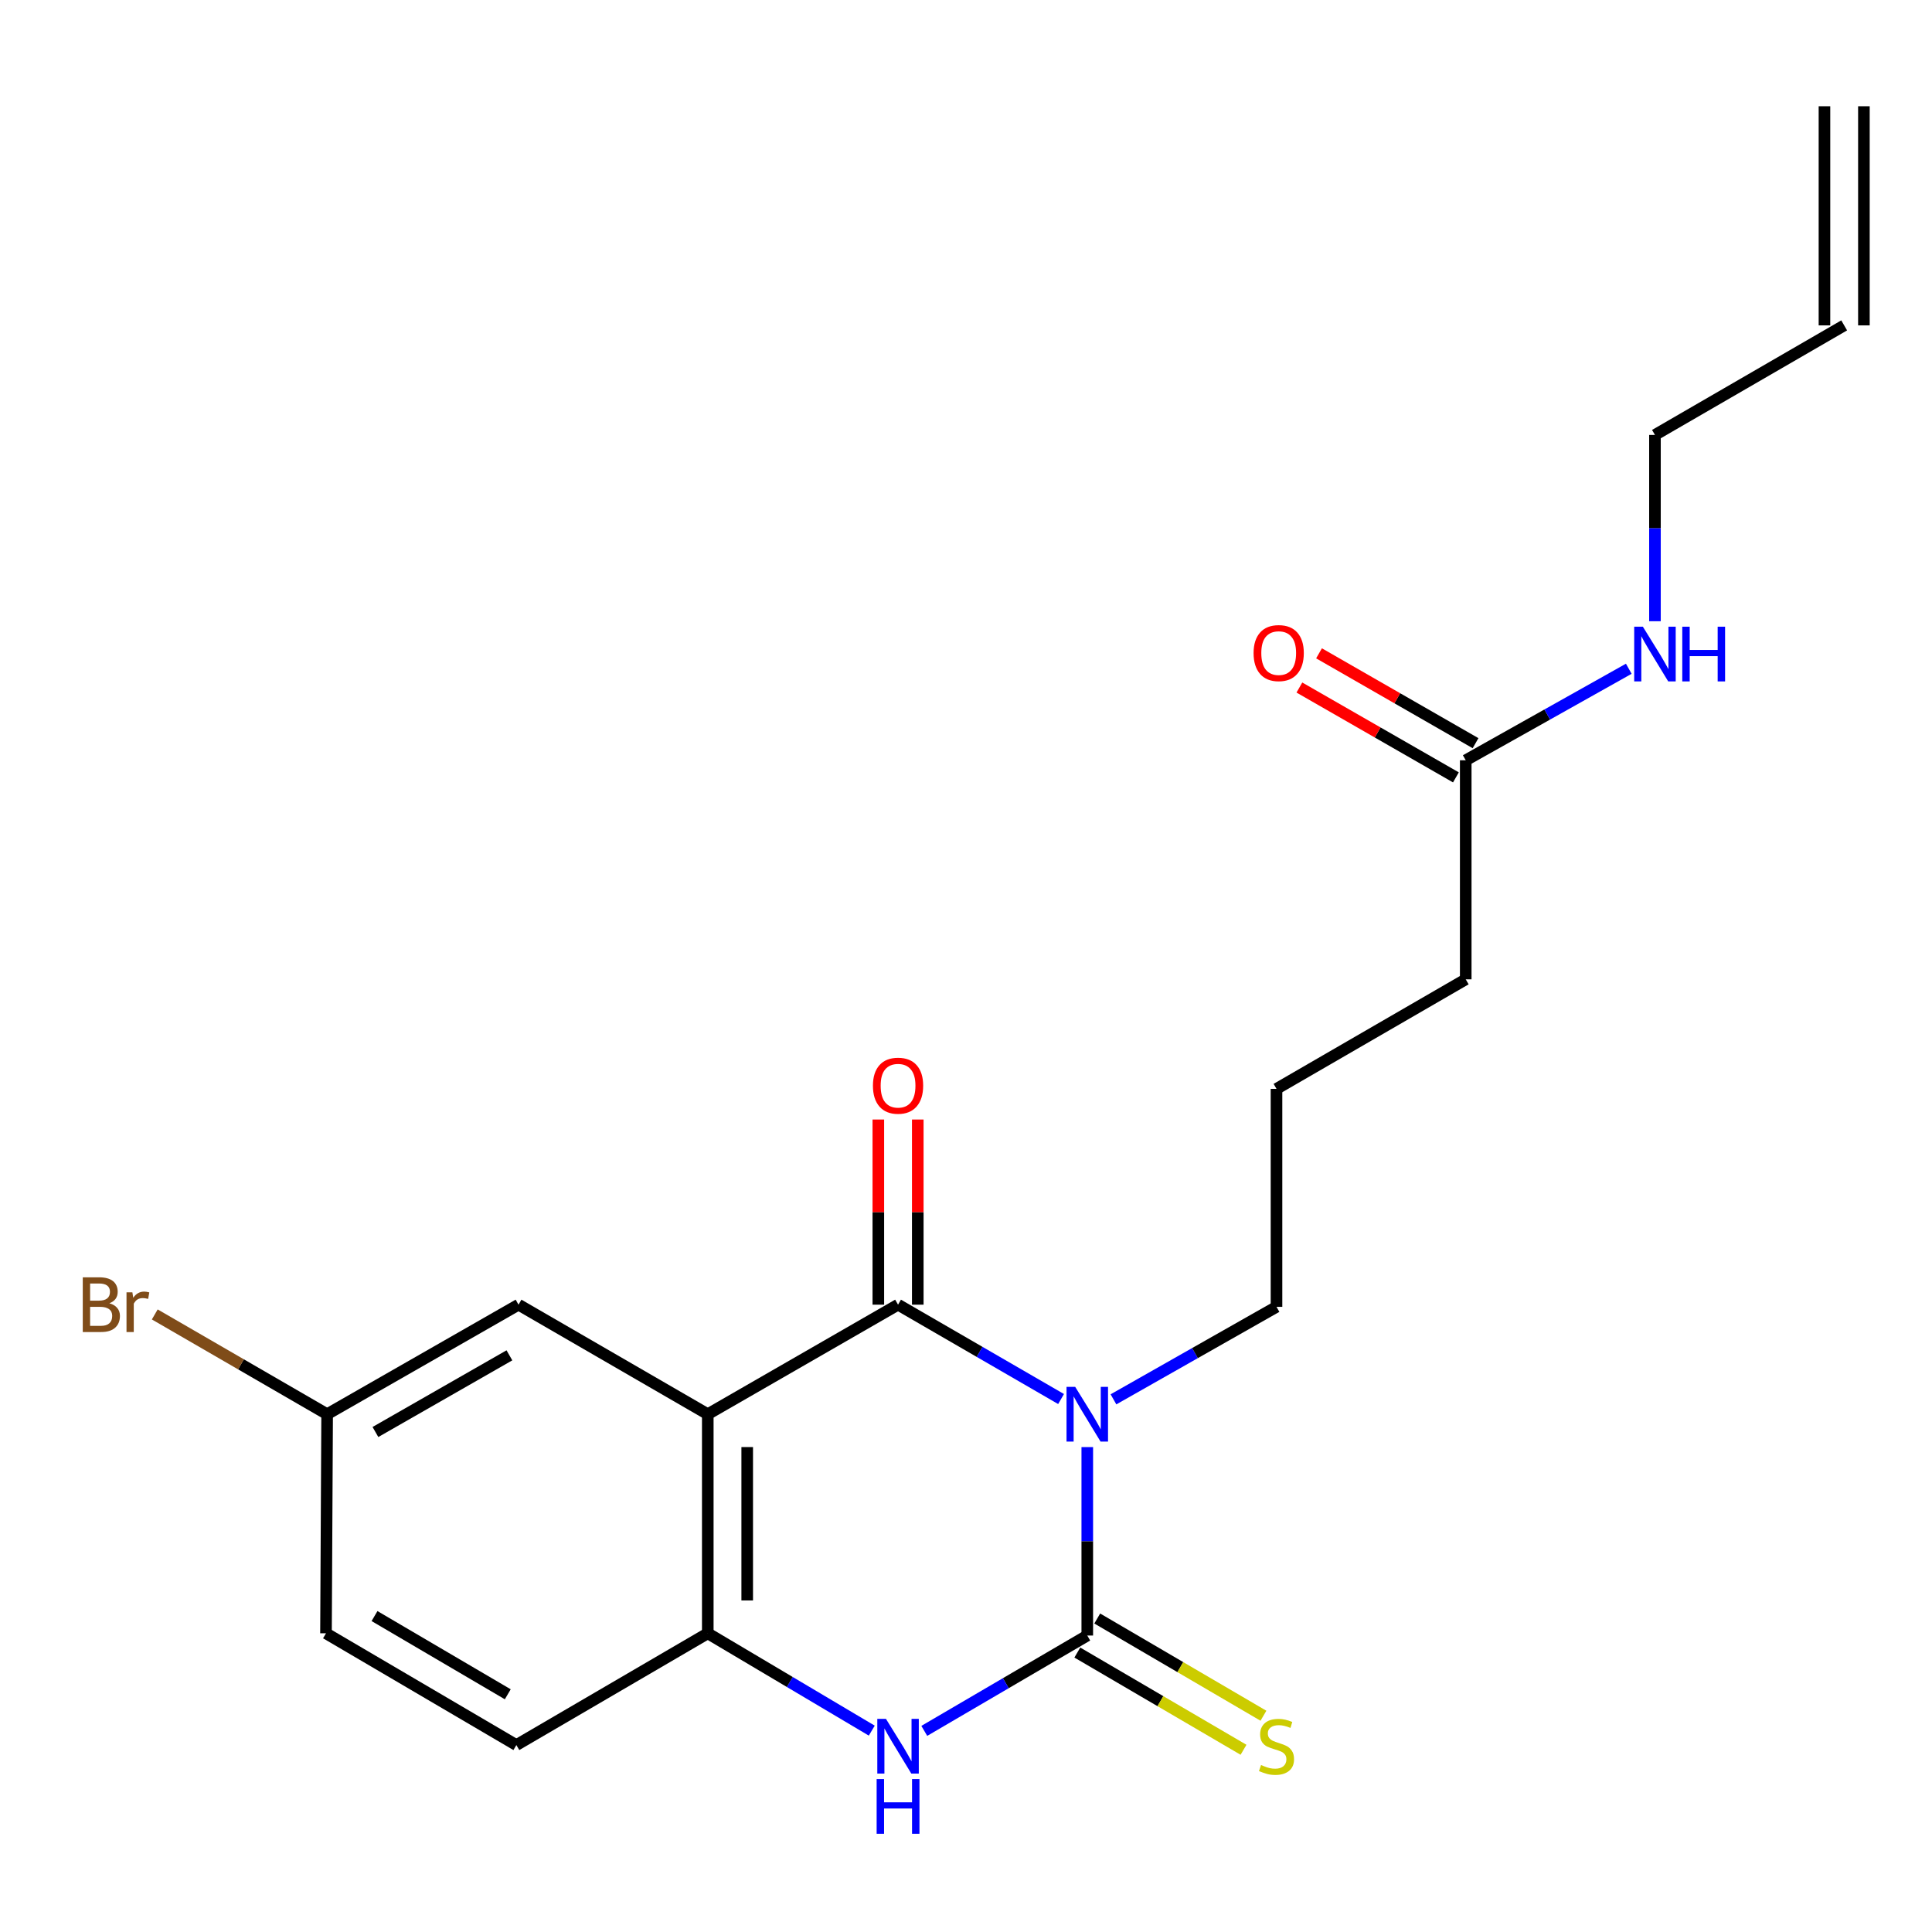 <?xml version='1.0' encoding='iso-8859-1'?>
<svg version='1.1' baseProfile='full'
              xmlns='http://www.w3.org/2000/svg'
                      xmlns:rdkit='http://www.rdkit.org/xml'
                      xmlns:xlink='http://www.w3.org/1999/xlink'
                  xml:space='preserve'
width='1000px' height='1000px' viewBox='0 0 1000 1000'>
<!-- END OF HEADER -->
<rect style='opacity:1.0;fill:#FFFFFF;stroke:none' width='1000' height='1000' x='0' y='0'> </rect>
<path class='bond-0' d='M 562.773,749.014 L 562.773,797.781' style='fill:none;fill-rule:evenodd;stroke:#0000FF;stroke-width:6px;stroke-linecap:butt;stroke-linejoin:miter;stroke-opacity:1' />
<path class='bond-0' d='M 562.773,797.781 L 562.773,846.548' style='fill:none;fill-rule:evenodd;stroke:#000000;stroke-width:6px;stroke-linecap:butt;stroke-linejoin:miter;stroke-opacity:1' />
<path class='bond-1' d='M 549.204,724.135 L 507.017,699.715' style='fill:none;fill-rule:evenodd;stroke:#0000FF;stroke-width:6px;stroke-linecap:butt;stroke-linejoin:miter;stroke-opacity:1' />
<path class='bond-1' d='M 507.017,699.715 L 464.83,675.295' style='fill:none;fill-rule:evenodd;stroke:#000000;stroke-width:6px;stroke-linecap:butt;stroke-linejoin:miter;stroke-opacity:1' />
<path class='bond-11' d='M 576.329,724.298 L 618.522,700.358' style='fill:none;fill-rule:evenodd;stroke:#0000FF;stroke-width:6px;stroke-linecap:butt;stroke-linejoin:miter;stroke-opacity:1' />
<path class='bond-11' d='M 618.522,700.358 L 660.716,676.417' style='fill:none;fill-rule:evenodd;stroke:#000000;stroke-width:6px;stroke-linecap:butt;stroke-linejoin:miter;stroke-opacity:1' />
<path class='bond-3' d='M 562.773,846.548 L 520.59,871.224' style='fill:none;fill-rule:evenodd;stroke:#000000;stroke-width:6px;stroke-linecap:butt;stroke-linejoin:miter;stroke-opacity:1' />
<path class='bond-3' d='M 520.59,871.224 L 478.407,895.901' style='fill:none;fill-rule:evenodd;stroke:#0000FF;stroke-width:6px;stroke-linecap:butt;stroke-linejoin:miter;stroke-opacity:1' />
<path class='bond-5' d='M 557.619,855.358 L 600.632,880.52' style='fill:none;fill-rule:evenodd;stroke:#000000;stroke-width:6px;stroke-linecap:butt;stroke-linejoin:miter;stroke-opacity:1' />
<path class='bond-5' d='M 600.632,880.52 L 643.646,905.683' style='fill:none;fill-rule:evenodd;stroke:#CCCC00;stroke-width:6px;stroke-linecap:butt;stroke-linejoin:miter;stroke-opacity:1' />
<path class='bond-5' d='M 567.927,837.737 L 610.94,862.9' style='fill:none;fill-rule:evenodd;stroke:#000000;stroke-width:6px;stroke-linecap:butt;stroke-linejoin:miter;stroke-opacity:1' />
<path class='bond-5' d='M 610.94,862.9 L 653.954,888.062' style='fill:none;fill-rule:evenodd;stroke:#CCCC00;stroke-width:6px;stroke-linecap:butt;stroke-linejoin:miter;stroke-opacity:1' />
<path class='bond-2' d='M 464.83,675.295 L 366.343,731.99' style='fill:none;fill-rule:evenodd;stroke:#000000;stroke-width:6px;stroke-linecap:butt;stroke-linejoin:miter;stroke-opacity:1' />
<path class='bond-7' d='M 475.037,675.295 L 475.037,627.381' style='fill:none;fill-rule:evenodd;stroke:#000000;stroke-width:6px;stroke-linecap:butt;stroke-linejoin:miter;stroke-opacity:1' />
<path class='bond-7' d='M 475.037,627.381 L 475.037,579.466' style='fill:none;fill-rule:evenodd;stroke:#FF0000;stroke-width:6px;stroke-linecap:butt;stroke-linejoin:miter;stroke-opacity:1' />
<path class='bond-7' d='M 454.623,675.295 L 454.623,627.381' style='fill:none;fill-rule:evenodd;stroke:#000000;stroke-width:6px;stroke-linecap:butt;stroke-linejoin:miter;stroke-opacity:1' />
<path class='bond-7' d='M 454.623,627.381 L 454.623,579.466' style='fill:none;fill-rule:evenodd;stroke:#FF0000;stroke-width:6px;stroke-linecap:butt;stroke-linejoin:miter;stroke-opacity:1' />
<path class='bond-4' d='M 366.343,731.99 L 366.343,845.402' style='fill:none;fill-rule:evenodd;stroke:#000000;stroke-width:6px;stroke-linecap:butt;stroke-linejoin:miter;stroke-opacity:1' />
<path class='bond-4' d='M 386.757,749.001 L 386.757,828.39' style='fill:none;fill-rule:evenodd;stroke:#000000;stroke-width:6px;stroke-linecap:butt;stroke-linejoin:miter;stroke-opacity:1' />
<path class='bond-6' d='M 366.343,731.99 L 268.388,675.295' style='fill:none;fill-rule:evenodd;stroke:#000000;stroke-width:6px;stroke-linecap:butt;stroke-linejoin:miter;stroke-opacity:1' />
<path class='bond-21' d='M 451.227,895.772 L 408.785,870.587' style='fill:none;fill-rule:evenodd;stroke:#0000FF;stroke-width:6px;stroke-linecap:butt;stroke-linejoin:miter;stroke-opacity:1' />
<path class='bond-21' d='M 408.785,870.587 L 366.343,845.402' style='fill:none;fill-rule:evenodd;stroke:#000000;stroke-width:6px;stroke-linecap:butt;stroke-linejoin:miter;stroke-opacity:1' />
<path class='bond-9' d='M 366.343,845.402 L 267.266,903.243' style='fill:none;fill-rule:evenodd;stroke:#000000;stroke-width:6px;stroke-linecap:butt;stroke-linejoin:miter;stroke-opacity:1' />
<path class='bond-15' d='M 268.388,675.295 L 169.323,731.99' style='fill:none;fill-rule:evenodd;stroke:#000000;stroke-width:6px;stroke-linecap:butt;stroke-linejoin:miter;stroke-opacity:1' />
<path class='bond-15' d='M 263.668,701.517 L 194.322,741.203' style='fill:none;fill-rule:evenodd;stroke:#000000;stroke-width:6px;stroke-linecap:butt;stroke-linejoin:miter;stroke-opacity:1' />
<path class='bond-8' d='M 758.659,393.521 L 758.659,506.9' style='fill:none;fill-rule:evenodd;stroke:#000000;stroke-width:6px;stroke-linecap:butt;stroke-linejoin:miter;stroke-opacity:1' />
<path class='bond-10' d='M 763.741,384.669 L 723.232,361.415' style='fill:none;fill-rule:evenodd;stroke:#000000;stroke-width:6px;stroke-linecap:butt;stroke-linejoin:miter;stroke-opacity:1' />
<path class='bond-10' d='M 723.232,361.415 L 682.723,338.161' style='fill:none;fill-rule:evenodd;stroke:#FF0000;stroke-width:6px;stroke-linecap:butt;stroke-linejoin:miter;stroke-opacity:1' />
<path class='bond-10' d='M 753.578,402.374 L 713.069,379.12' style='fill:none;fill-rule:evenodd;stroke:#000000;stroke-width:6px;stroke-linecap:butt;stroke-linejoin:miter;stroke-opacity:1' />
<path class='bond-10' d='M 713.069,379.12 L 672.559,355.866' style='fill:none;fill-rule:evenodd;stroke:#FF0000;stroke-width:6px;stroke-linecap:butt;stroke-linejoin:miter;stroke-opacity:1' />
<path class='bond-13' d='M 758.659,393.521 L 800.857,369.833' style='fill:none;fill-rule:evenodd;stroke:#000000;stroke-width:6px;stroke-linecap:butt;stroke-linejoin:miter;stroke-opacity:1' />
<path class='bond-13' d='M 800.857,369.833 L 843.054,346.144' style='fill:none;fill-rule:evenodd;stroke:#0000FF;stroke-width:6px;stroke-linecap:butt;stroke-linejoin:miter;stroke-opacity:1' />
<path class='bond-22' d='M 267.266,903.243 L 168.733,845.402' style='fill:none;fill-rule:evenodd;stroke:#000000;stroke-width:6px;stroke-linecap:butt;stroke-linejoin:miter;stroke-opacity:1' />
<path class='bond-22' d='M 262.82,876.961 L 193.847,836.473' style='fill:none;fill-rule:evenodd;stroke:#000000;stroke-width:6px;stroke-linecap:butt;stroke-linejoin:miter;stroke-opacity:1' />
<path class='bond-18' d='M 660.716,676.417 L 660.716,563.595' style='fill:none;fill-rule:evenodd;stroke:#000000;stroke-width:6px;stroke-linecap:butt;stroke-linejoin:miter;stroke-opacity:1' />
<path class='bond-12' d='M 954.545,168.42 L 856.602,225.126' style='fill:none;fill-rule:evenodd;stroke:#000000;stroke-width:6px;stroke-linecap:butt;stroke-linejoin:miter;stroke-opacity:1' />
<path class='bond-14' d='M 964.753,168.42 L 964.753,54.996' style='fill:none;fill-rule:evenodd;stroke:#000000;stroke-width:6px;stroke-linecap:butt;stroke-linejoin:miter;stroke-opacity:1' />
<path class='bond-14' d='M 944.338,168.42 L 944.338,54.996' style='fill:none;fill-rule:evenodd;stroke:#000000;stroke-width:6px;stroke-linecap:butt;stroke-linejoin:miter;stroke-opacity:1' />
<path class='bond-20' d='M 856.602,321.544 L 856.602,273.335' style='fill:none;fill-rule:evenodd;stroke:#0000FF;stroke-width:6px;stroke-linecap:butt;stroke-linejoin:miter;stroke-opacity:1' />
<path class='bond-20' d='M 856.602,273.335 L 856.602,225.126' style='fill:none;fill-rule:evenodd;stroke:#000000;stroke-width:6px;stroke-linecap:butt;stroke-linejoin:miter;stroke-opacity:1' />
<path class='bond-16' d='M 169.323,731.99 L 168.733,845.402' style='fill:none;fill-rule:evenodd;stroke:#000000;stroke-width:6px;stroke-linecap:butt;stroke-linejoin:miter;stroke-opacity:1' />
<path class='bond-17' d='M 169.323,731.99 L 124.716,706.169' style='fill:none;fill-rule:evenodd;stroke:#000000;stroke-width:6px;stroke-linecap:butt;stroke-linejoin:miter;stroke-opacity:1' />
<path class='bond-17' d='M 124.716,706.169 L 80.109,680.348' style='fill:none;fill-rule:evenodd;stroke:#7F4C19;stroke-width:6px;stroke-linecap:butt;stroke-linejoin:miter;stroke-opacity:1' />
<path class='bond-19' d='M 660.716,563.595 L 758.659,506.9' style='fill:none;fill-rule:evenodd;stroke:#000000;stroke-width:6px;stroke-linecap:butt;stroke-linejoin:miter;stroke-opacity:1' />
<path  class='atom-0' d='M 556.513 717.83
L 565.793 732.83
Q 566.713 734.31, 568.193 736.99
Q 569.673 739.67, 569.753 739.83
L 569.753 717.83
L 573.513 717.83
L 573.513 746.15
L 569.633 746.15
L 559.673 729.75
Q 558.513 727.83, 557.273 725.63
Q 556.073 723.43, 555.713 722.75
L 555.713 746.15
L 552.033 746.15
L 552.033 717.83
L 556.513 717.83
' fill='#0000FF'/>
<path  class='atom-4' d='M 458.57 889.684
L 467.85 904.684
Q 468.77 906.164, 470.25 908.844
Q 471.73 911.524, 471.81 911.684
L 471.81 889.684
L 475.57 889.684
L 475.57 918.004
L 471.69 918.004
L 461.73 901.604
Q 460.57 899.684, 459.33 897.484
Q 458.13 895.284, 457.77 894.604
L 457.77 918.004
L 454.09 918.004
L 454.09 889.684
L 458.57 889.684
' fill='#0000FF'/>
<path  class='atom-4' d='M 453.75 920.836
L 457.59 920.836
L 457.59 932.876
L 472.07 932.876
L 472.07 920.836
L 475.91 920.836
L 475.91 949.156
L 472.07 949.156
L 472.07 936.076
L 457.59 936.076
L 457.59 949.156
L 453.75 949.156
L 453.75 920.836
' fill='#0000FF'/>
<path  class='atom-6' d='M 652.716 913.564
Q 653.036 913.684, 654.356 914.244
Q 655.676 914.804, 657.116 915.164
Q 658.596 915.484, 660.036 915.484
Q 662.716 915.484, 664.276 914.204
Q 665.836 912.884, 665.836 910.604
Q 665.836 909.044, 665.036 908.084
Q 664.276 907.124, 663.076 906.604
Q 661.876 906.084, 659.876 905.484
Q 657.356 904.724, 655.836 904.004
Q 654.356 903.284, 653.276 901.764
Q 652.236 900.244, 652.236 897.684
Q 652.236 894.124, 654.636 891.924
Q 657.076 889.724, 661.876 889.724
Q 665.156 889.724, 668.876 891.284
L 667.956 894.364
Q 664.556 892.964, 661.996 892.964
Q 659.236 892.964, 657.716 894.124
Q 656.196 895.244, 656.236 897.204
Q 656.236 898.724, 656.996 899.644
Q 657.796 900.564, 658.916 901.084
Q 660.076 901.604, 661.996 902.204
Q 664.556 903.004, 666.076 903.804
Q 667.596 904.604, 668.676 906.244
Q 669.796 907.844, 669.796 910.604
Q 669.796 914.524, 667.156 916.644
Q 664.556 918.724, 660.196 918.724
Q 657.676 918.724, 655.756 918.164
Q 653.876 917.644, 651.636 916.724
L 652.716 913.564
' fill='#CCCC00'/>
<path  class='atom-8' d='M 451.83 561.951
Q 451.83 555.151, 455.19 551.351
Q 458.55 547.551, 464.83 547.551
Q 471.11 547.551, 474.47 551.351
Q 477.83 555.151, 477.83 561.951
Q 477.83 568.831, 474.43 572.751
Q 471.03 576.631, 464.83 576.631
Q 458.59 576.631, 455.19 572.751
Q 451.83 568.871, 451.83 561.951
M 464.83 573.431
Q 469.15 573.431, 471.47 570.551
Q 473.83 567.631, 473.83 561.951
Q 473.83 556.391, 471.47 553.591
Q 469.15 550.751, 464.83 550.751
Q 460.51 550.751, 458.15 553.551
Q 455.83 556.351, 455.83 561.951
Q 455.83 567.671, 458.15 570.551
Q 460.51 573.431, 464.83 573.431
' fill='#FF0000'/>
<path  class='atom-11' d='M 648.85 338.029
Q 648.85 331.229, 652.21 327.429
Q 655.57 323.629, 661.85 323.629
Q 668.13 323.629, 671.49 327.429
Q 674.85 331.229, 674.85 338.029
Q 674.85 344.909, 671.45 348.829
Q 668.05 352.709, 661.85 352.709
Q 655.61 352.709, 652.21 348.829
Q 648.85 344.949, 648.85 338.029
M 661.85 349.509
Q 666.17 349.509, 668.49 346.629
Q 670.85 343.709, 670.85 338.029
Q 670.85 332.469, 668.49 329.669
Q 666.17 326.829, 661.85 326.829
Q 657.53 326.829, 655.17 329.629
Q 652.85 332.429, 652.85 338.029
Q 652.85 343.749, 655.17 346.629
Q 657.53 349.509, 661.85 349.509
' fill='#FF0000'/>
<path  class='atom-14' d='M 850.342 324.379
L 859.622 339.379
Q 860.542 340.859, 862.022 343.539
Q 863.502 346.219, 863.582 346.379
L 863.582 324.379
L 867.342 324.379
L 867.342 352.699
L 863.462 352.699
L 853.502 336.299
Q 852.342 334.379, 851.102 332.179
Q 849.902 329.979, 849.542 329.299
L 849.542 352.699
L 845.862 352.699
L 845.862 324.379
L 850.342 324.379
' fill='#0000FF'/>
<path  class='atom-14' d='M 870.742 324.379
L 874.582 324.379
L 874.582 336.419
L 889.062 336.419
L 889.062 324.379
L 892.902 324.379
L 892.902 352.699
L 889.062 352.699
L 889.062 339.619
L 874.582 339.619
L 874.582 352.699
L 870.742 352.699
L 870.742 324.379
' fill='#0000FF'/>
<path  class='atom-18' d='M 56.599 674.575
Q 59.319 675.335, 60.679 677.015
Q 62.08 678.655, 62.08 681.095
Q 62.08 685.015, 59.559 687.255
Q 57.08 689.455, 52.359 689.455
L 42.84 689.455
L 42.84 661.135
L 51.2 661.135
Q 56.039 661.135, 58.48 663.095
Q 60.919 665.055, 60.919 668.655
Q 60.919 672.935, 56.599 674.575
M 46.639 664.335
L 46.639 673.215
L 51.2 673.215
Q 53.999 673.215, 55.44 672.095
Q 56.919 670.935, 56.919 668.655
Q 56.919 664.335, 51.2 664.335
L 46.639 664.335
M 52.359 686.255
Q 55.12 686.255, 56.599 684.935
Q 58.08 683.615, 58.08 681.095
Q 58.08 678.775, 56.44 677.615
Q 54.84 676.415, 51.76 676.415
L 46.639 676.415
L 46.639 686.255
L 52.359 686.255
' fill='#7F4C19'/>
<path  class='atom-18' d='M 68.519 668.895
L 68.96 671.735
Q 71.12 668.535, 74.639 668.535
Q 75.76 668.535, 77.279 668.935
L 76.68 672.295
Q 74.96 671.895, 73.999 671.895
Q 72.32 671.895, 71.2 672.575
Q 70.12 673.215, 69.24 674.775
L 69.24 689.455
L 65.48 689.455
L 65.48 668.895
L 68.519 668.895
' fill='#7F4C19'/>
</svg>
